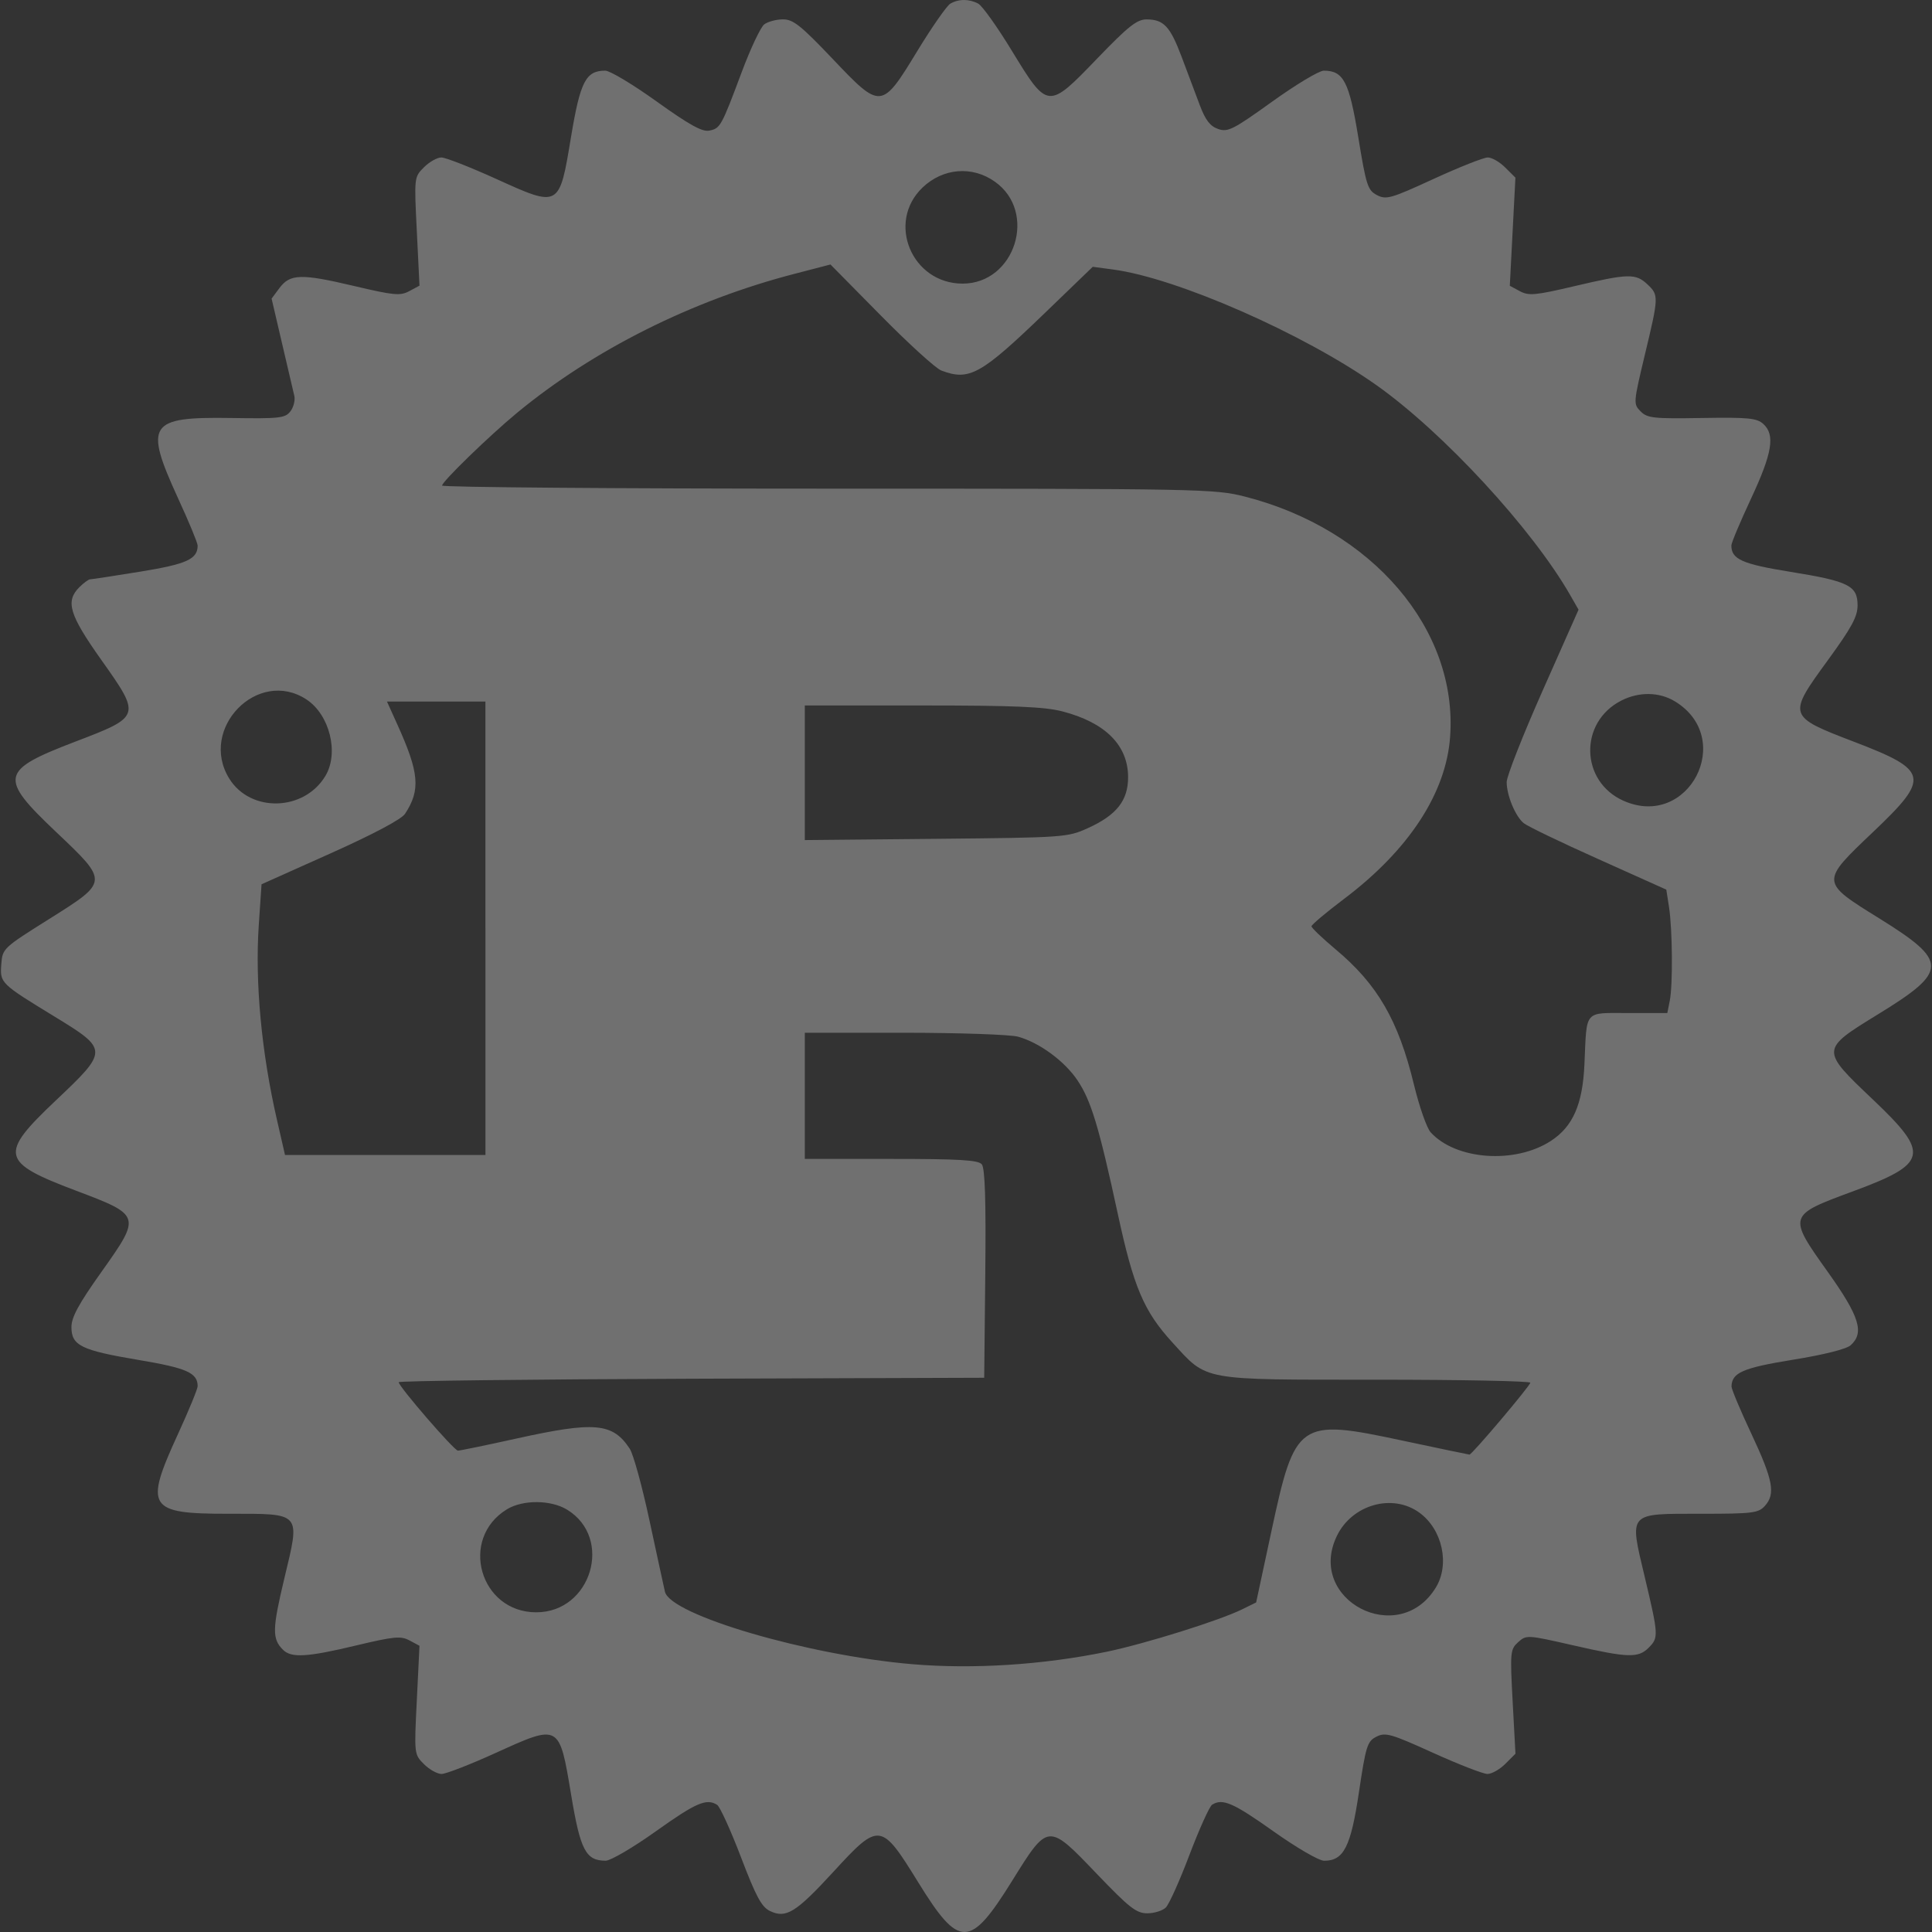 <svg width="40" height="40" viewBox="0 0 40 40" fill="none" xmlns="http://www.w3.org/2000/svg">
<rect x="0" y="0" width="40" height="40" fill="#333333" stroke="none"/>
<g clip-path="url(#clip0_130_834)">
<path d="M19.675 0.076C19.603 0.118 19.299 0.553 19 1.043C18.25 2.275 18.242 2.275 17.235 1.215C16.579 0.525 16.42 0.399 16.209 0.401C16.072 0.401 15.899 0.448 15.823 0.504C15.748 0.561 15.537 1.008 15.354 1.499C14.933 2.624 14.913 2.66 14.68 2.705C14.536 2.732 14.26 2.578 13.598 2.103C13.108 1.751 12.629 1.463 12.532 1.463C12.128 1.463 12.014 1.684 11.822 2.838C11.579 4.306 11.587 4.301 10.264 3.7C9.729 3.458 9.223 3.26 9.138 3.26C9.052 3.26 8.89 3.351 8.778 3.463C8.574 3.667 8.574 3.668 8.63 4.79L8.685 5.914L8.473 6.028C8.285 6.128 8.155 6.116 7.322 5.919C6.234 5.662 6.004 5.669 5.784 5.966L5.623 6.182L5.839 7.108C5.958 7.618 6.072 8.108 6.094 8.198C6.114 8.288 6.078 8.431 6.012 8.517C5.904 8.657 5.788 8.67 4.781 8.654C3.077 8.628 2.981 8.774 3.684 10.311C3.909 10.798 4.092 11.242 4.092 11.295C4.092 11.576 3.868 11.678 2.906 11.835C2.368 11.922 1.901 11.994 1.867 11.994C1.834 11.994 1.733 12.068 1.643 12.157C1.35 12.45 1.433 12.725 2.097 13.662C2.924 14.829 2.923 14.834 1.556 15.356C0.003 15.95 -0.029 16.096 1.154 17.218C2.256 18.263 2.257 18.248 1.01 19.032C0.065 19.625 0.051 19.639 0.027 19.961C-0.002 20.353 0.004 20.36 1.132 21.049C2.248 21.73 2.248 21.751 1.153 22.786C-0.024 23.9 0.012 24.062 1.567 24.649C2.925 25.162 2.927 25.168 2.099 26.335C1.629 26.996 1.479 27.272 1.479 27.476C1.479 27.858 1.679 27.956 2.867 28.156C3.869 28.324 4.092 28.424 4.092 28.7C4.092 28.757 3.908 29.203 3.684 29.692C2.985 31.214 3.064 31.341 4.718 31.341C6.259 31.341 6.218 31.294 5.886 32.683C5.636 33.73 5.632 33.93 5.858 34.156C6.031 34.33 6.358 34.311 7.38 34.066C8.161 33.88 8.298 33.867 8.479 33.964L8.685 34.074L8.63 35.197C8.574 36.32 8.574 36.321 8.778 36.525C8.89 36.637 9.054 36.728 9.142 36.728C9.23 36.728 9.737 36.532 10.268 36.29C11.587 35.691 11.579 35.686 11.823 37.149C12.015 38.309 12.128 38.524 12.54 38.524C12.642 38.524 13.111 38.249 13.583 37.912C14.413 37.321 14.628 37.228 14.848 37.368C14.905 37.404 15.127 37.89 15.34 38.448C15.653 39.269 15.768 39.483 15.943 39.566C16.274 39.725 16.48 39.597 17.261 38.747C18.203 37.72 18.242 37.725 19.011 38.972C19.861 40.349 20.081 40.346 20.953 38.944C21.703 37.737 21.695 37.737 22.709 38.797C23.383 39.5 23.527 39.613 23.754 39.613C23.899 39.613 24.072 39.558 24.138 39.492C24.205 39.425 24.426 38.934 24.628 38.399C24.831 37.865 25.041 37.399 25.095 37.365C25.31 37.228 25.532 37.324 26.36 37.912C26.848 38.258 27.307 38.525 27.416 38.525C27.821 38.525 27.967 38.237 28.135 37.108C28.279 36.144 28.308 36.052 28.498 35.956C28.684 35.862 28.796 35.894 29.669 36.29C30.201 36.531 30.708 36.728 30.796 36.728C30.884 36.728 31.051 36.634 31.166 36.519L31.376 36.309L31.318 35.232C31.263 34.203 31.268 34.148 31.432 33.999C31.601 33.847 31.618 33.847 32.562 34.063C33.704 34.324 33.917 34.331 34.132 34.116C34.342 33.907 34.34 33.861 34.053 32.651C33.731 31.293 33.688 31.341 35.234 31.341C36.288 31.341 36.406 31.326 36.54 31.178C36.764 30.93 36.711 30.646 36.26 29.684C36.032 29.2 35.848 28.759 35.849 28.705C35.857 28.419 36.081 28.321 37.12 28.152C37.755 28.05 38.23 27.931 38.316 27.852C38.605 27.592 38.498 27.253 37.84 26.33C37.014 25.172 37.018 25.162 38.34 24.674C39.922 24.091 39.968 23.897 38.783 22.771C37.686 21.729 37.686 21.735 38.887 20.997C40.34 20.106 40.342 19.905 38.913 19.017C37.684 18.255 37.685 18.266 38.786 17.22C39.968 16.097 39.936 15.95 38.382 15.356C37.01 14.831 37.006 14.818 37.84 13.674C38.336 12.993 38.459 12.767 38.459 12.534C38.459 12.126 38.276 12.034 37.073 11.84C36.068 11.678 35.846 11.579 35.846 11.293C35.846 11.239 36.03 10.801 36.255 10.32C36.694 9.379 36.756 9.002 36.507 8.777C36.373 8.656 36.195 8.638 35.236 8.654C34.234 8.671 34.106 8.657 33.967 8.517C33.815 8.364 33.817 8.343 34.053 7.353C34.344 6.14 34.346 6.111 34.107 5.886C33.864 5.658 33.712 5.662 32.599 5.924C31.787 6.115 31.653 6.128 31.468 6.029L31.259 5.917L31.317 4.797L31.375 3.678L31.165 3.469C31.05 3.353 30.887 3.26 30.802 3.26C30.718 3.26 30.213 3.46 29.682 3.704C28.795 4.112 28.7 4.139 28.508 4.039C28.317 3.939 28.285 3.84 28.122 2.842C27.933 1.688 27.816 1.463 27.407 1.463C27.309 1.463 26.828 1.753 26.336 2.106C25.529 2.686 25.42 2.741 25.219 2.67C25.053 2.612 24.956 2.486 24.838 2.171C24.75 1.939 24.582 1.492 24.465 1.178C24.226 0.544 24.093 0.402 23.737 0.402C23.538 0.402 23.358 0.545 22.712 1.216C21.696 2.271 21.693 2.27 20.946 1.046C20.648 0.556 20.336 0.119 20.253 0.075C20.067 -0.025 19.847 -0.025 19.675 0.076ZM20.6 3.763C21.485 4.392 21.015 5.872 19.93 5.872C18.878 5.872 18.348 4.604 19.099 3.884C19.523 3.478 20.131 3.428 20.6 3.763ZM19.488 7.671C20.068 7.891 20.306 7.759 21.63 6.483L22.624 5.524L23.045 5.58C24.365 5.755 26.991 6.908 28.5 7.976C29.886 8.957 31.729 10.955 32.514 12.329L32.682 12.623L31.938 14.3C31.529 15.222 31.194 16.073 31.194 16.191C31.194 16.466 31.373 16.9 31.547 17.043C31.62 17.104 32.315 17.439 33.09 17.786L34.499 18.419L34.555 18.778C34.627 19.245 34.636 20.392 34.571 20.718L34.52 20.974H33.716C32.782 20.974 32.855 20.89 32.804 22.035C32.767 22.865 32.566 23.323 32.11 23.621C31.367 24.105 30.14 24.017 29.619 23.442C29.54 23.354 29.384 22.91 29.274 22.455C28.952 21.126 28.52 20.38 27.651 19.654C27.377 19.424 27.153 19.21 27.153 19.178C27.153 19.146 27.454 18.892 27.823 18.614C29.166 17.602 29.939 16.423 30.023 15.256C30.185 13.029 28.411 10.954 25.773 10.281C25.147 10.122 24.88 10.117 17.14 10.117C12.747 10.117 9.153 10.088 9.153 10.053C9.153 9.971 10.129 9.023 10.704 8.548C12.284 7.242 14.335 6.215 16.459 5.667L17.194 5.476L18.238 6.534C18.812 7.117 19.375 7.628 19.488 7.671ZM6.344 14.481C6.825 14.796 7.022 15.588 6.738 16.063C6.299 16.799 5.186 16.83 4.746 16.119C4.107 15.085 5.338 13.822 6.344 14.481ZM34.679 14.522C35.937 15.289 34.962 17.176 33.615 16.58C32.716 16.182 32.687 14.953 33.567 14.505C33.934 14.318 34.355 14.324 34.679 14.522M10.051 19.219V23.913H5.901L5.737 23.198C5.413 21.792 5.277 20.337 5.358 19.146L5.415 18.308L6.842 17.669C7.737 17.268 8.312 16.962 8.386 16.849C8.711 16.354 8.68 16 8.224 14.994L8.012 14.525H10.05V19.219M21.997 14.729C22.885 14.96 23.355 15.43 23.356 16.09C23.357 16.574 23.117 16.877 22.522 17.146C22.1 17.337 22.034 17.341 19.377 17.367L16.663 17.393V14.606H19.095C20.994 14.606 21.63 14.633 21.997 14.729ZM21.08 21.464C21.521 21.587 22.041 21.969 22.308 22.367C22.589 22.785 22.753 23.328 23.142 25.128C23.47 26.65 23.681 27.147 24.273 27.794C25.006 28.596 24.835 28.565 28.496 28.565C30.249 28.565 31.683 28.593 31.683 28.628C31.683 28.689 30.476 30.116 30.424 30.116C30.409 30.116 29.778 29.984 29.022 29.823C26.888 29.367 26.811 29.421 26.322 31.708L26.007 33.177L25.722 33.317C25.248 33.552 23.706 34.033 22.907 34.199C21.585 34.47 20.148 34.562 18.884 34.455C16.73 34.272 13.878 33.437 13.767 32.955C13.743 32.853 13.6 32.192 13.448 31.485C13.297 30.779 13.113 30.109 13.039 29.996C12.686 29.457 12.315 29.424 10.681 29.786C10.062 29.923 9.522 30.034 9.481 30.034C9.403 30.034 8.255 28.707 8.255 28.617C8.255 28.589 10.982 28.557 14.316 28.545L20.377 28.525L20.399 26.372C20.415 24.851 20.393 24.185 20.327 24.106C20.254 24.017 19.863 23.994 18.448 23.994H16.663V21.382L18.724 21.382C19.857 21.383 20.918 21.419 21.08 21.464ZM11.741 31.256C12.704 31.844 12.242 33.383 11.102 33.381C9.934 33.381 9.5 31.856 10.496 31.248C10.826 31.047 11.405 31.051 11.741 31.256ZM29.391 31.321C29.863 31.667 30.02 32.387 29.728 32.867C28.959 34.128 27.037 33.126 27.679 31.799C27.994 31.148 28.834 30.912 29.391 31.321Z" fill="white" fill-opacity="0.3"/>
</g>
<defs>
<clipPath id="clip0_130_834">
<rect width="40" height="40" fill="white"/>
</clipPath>
</defs>
</svg>
